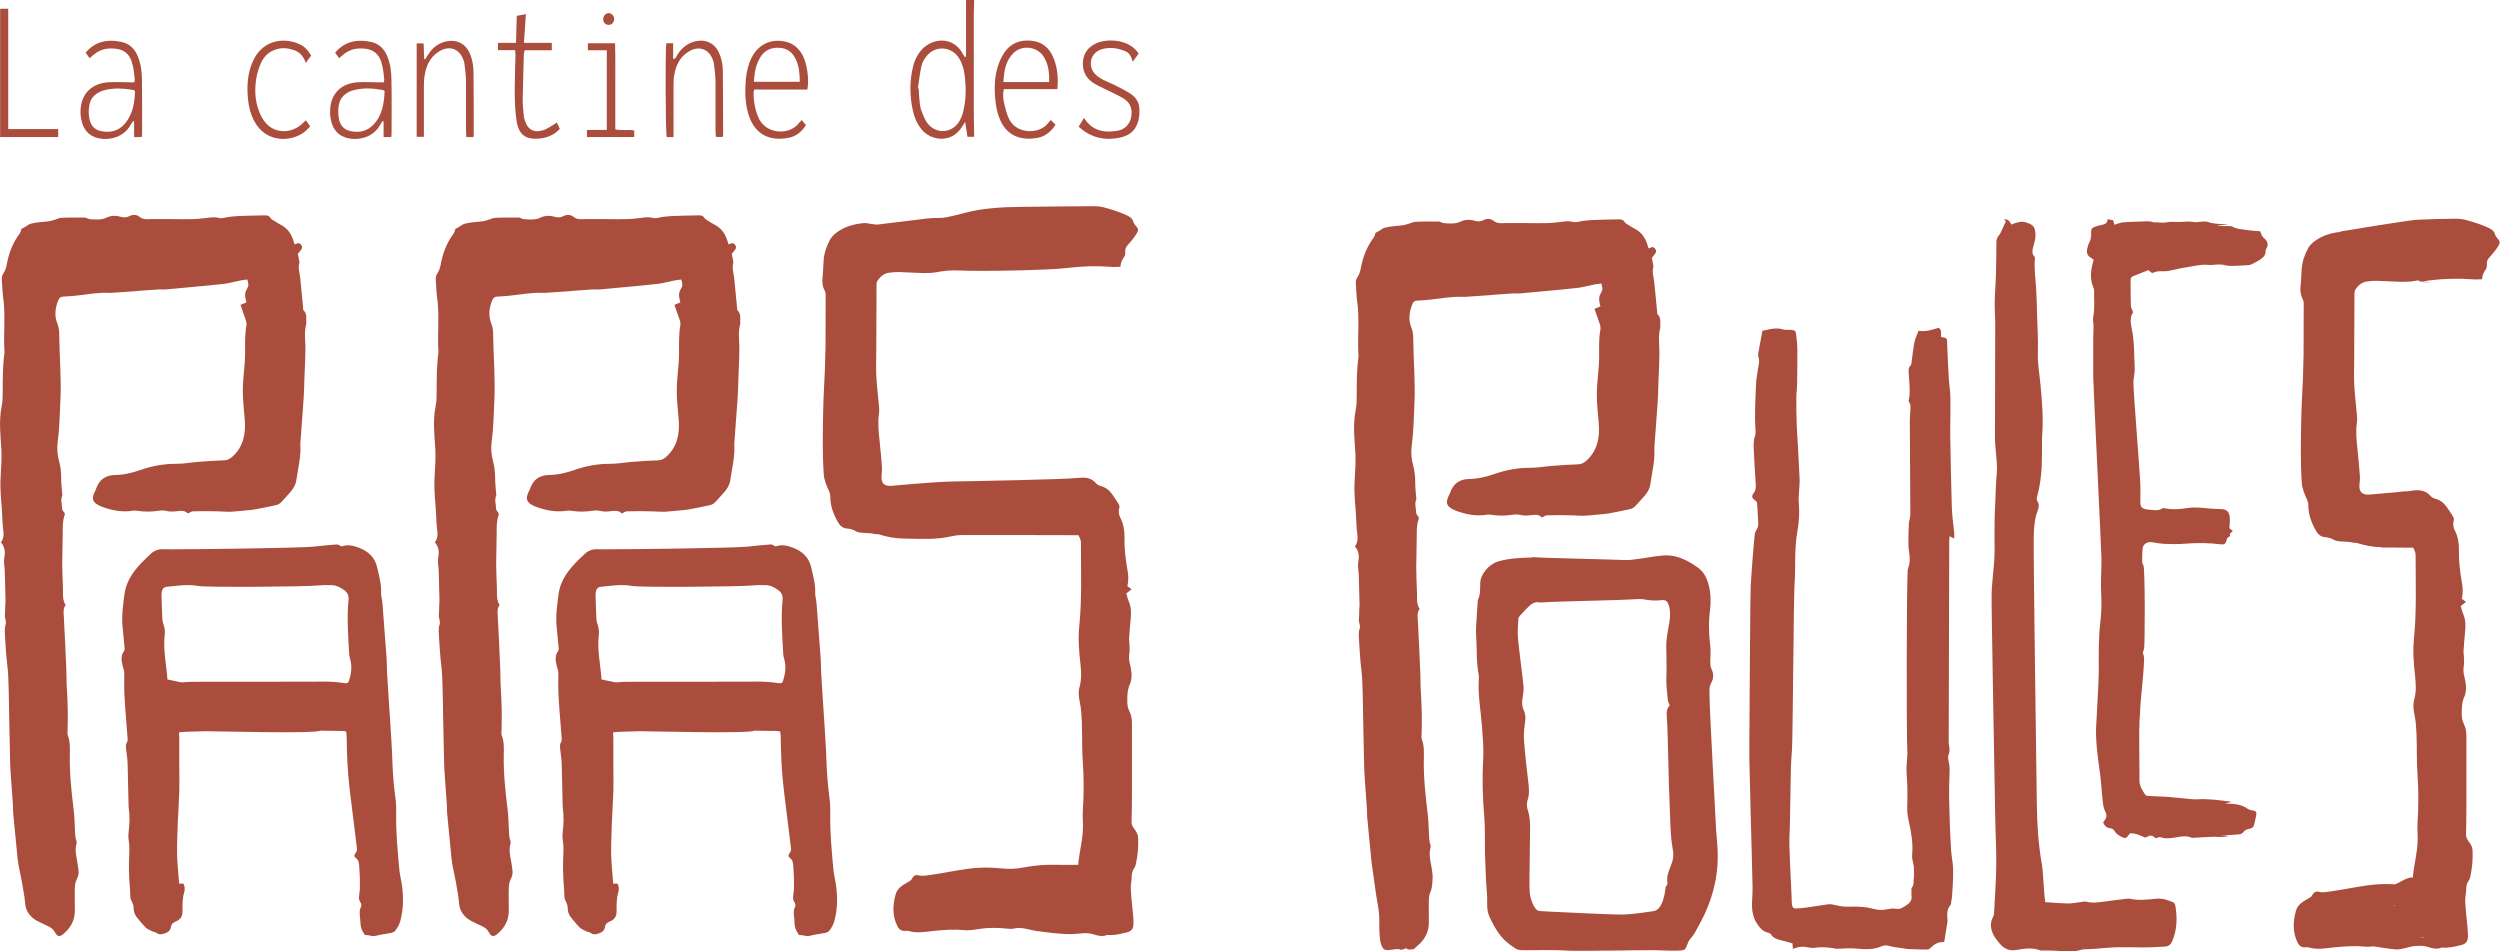 <?xml version="1.0" encoding="UTF-8"?>
<svg id="Calque_1" data-name="Calque 1" xmlns="http://www.w3.org/2000/svg" viewBox="0 0 194.09 73.87">
  <path d="m.05,42.14c.25-.33.25-.65.2-1.01-.07-.49-.06-.99-.1-1.49-.04-.65-.11-1.3-.12-1.95,0-.61.06-1.23.08-1.84.01-.31.01-.61,0-.92-.07-1.13-.21-2.26.02-3.4.08-.38.08-.78.08-1.17,0-1,0-1.99.14-2.98,0-.01,0-.02,0-.04-.1-1.43.1-2.87-.11-4.29-.06-.44-.06-.9-.1-1.35-.01-.17.02-.32.12-.47.15-.22.22-.46.27-.72.14-.78.41-1.51.85-2.17.11-.16.24-.3.26-.5,0-.03.03-.08.06-.09.26-.1.47-.33.72-.39.46-.12.95-.12,1.43-.19.12-.02.24-.07.37-.1.18-.05.35-.15.54-.16.59-.03,1.18-.02,1.78-.02.06,0,.13,0,.17.03.25.14.53.11.8.12.26,0,.51-.02.75-.14.35-.17.74-.18,1.11-.07.24.07.45.07.68-.05.26-.14.55-.13.78.05.28.23.59.19.91.18.32,0,.63,0,.95,0,.25,0,.5,0,.75,0,.52,0,1.04.02,1.56,0,.38-.01.76-.06,1.13-.1.3-.04.58-.07.88.01.11.03.24.03.35,0,.7-.17,1.41-.15,2.12-.18.37-.01.73-.01,1.1-.02.18,0,.32.03.42.2.04.07.11.12.18.16.22.14.44.28.67.4.5.27.78.71.94,1.24.02.08.05.15.08.25.06-.02.11-.02.14-.04.13-.09.24-.07.35.05.1.12.13.26.03.39-.08.12-.17.22-.27.34.03.15.07.3.09.45.02.08.05.17.03.25-.12.41.03.79.07,1.19.08.75.15,1.51.22,2.26,0,.08,0,.2.04.24.3.28.18.64.21.97,0,.03,0,.07-.01.11-.16.58-.07,1.17-.06,1.76,0,.85-.05,1.7-.08,2.55-.02.5-.02.99-.06,1.49-.08,1.14-.17,2.29-.25,3.43,0,.09-.01.19,0,.28.03.6-.08,1.18-.18,1.76-.05.29-.09.58-.14.87-.07.39-.28.7-.54.98-.2.21-.39.42-.57.63-.13.15-.28.25-.47.29-.54.11-1.09.24-1.63.33-.49.08-.99.09-1.48.15-.46.06-.92.02-1.38,0-.65-.02-1.3-.02-1.95,0-.12,0-.24.1-.4.17-.23-.28-.59-.21-.94-.17-.26.03-.51.02-.77-.04-.19-.05-.4-.03-.6,0-.53.08-1.06.08-1.59,0-.12-.02-.24-.03-.35-.01-.83.14-1.62-.02-2.4-.3-.08-.03-.15-.06-.23-.1-.51-.25-.6-.53-.36-1.04.05-.1.1-.19.13-.29.24-.69.74-1.03,1.45-1.04.7-.01,1.35-.17,2.01-.4.9-.31,1.82-.48,2.79-.47.55,0,1.11-.11,1.66-.15.66-.05,1.32-.1,1.98-.12.28,0,.48-.1.69-.29.86-.79,1.04-1.79.95-2.89-.06-.74-.15-1.49-.15-2.23,0-.68.09-1.37.14-2.05.02-.29.04-.59.04-.89,0-.71-.03-1.42.1-2.13.02-.13,0-.28-.05-.41-.13-.39-.27-.78-.41-1.18.16-.07.3-.13.46-.19-.03-.12-.05-.23-.08-.35-.04-.22-.03-.42.08-.62.19-.35.19-.35.07-.81-.16.02-.33.04-.5.07-.42.08-.83.2-1.24.26-.8.1-1.6.16-2.4.24-.72.07-1.43.13-2.15.2-.19.02-.38,0-.57,0-.47.03-.94.07-1.41.1-.14.01-.28.03-.42.04-.64.05-1.27.09-1.91.13-.04,0-.07,0-.11,0-.86-.05-1.7.12-2.54.21-.35.04-.71.06-1.06.08-.17.01-.28.09-.35.25-.25.6-.34,1.21-.09,1.83.14.33.15.67.15,1.01.02,1.65.17,3.29.09,4.94-.05,1.11-.07,2.23-.22,3.33-.06.49,0,.97.12,1.44.12.43.16.86.16,1.3,0,.37.04.73.07,1.1,0,.09.04.2,0,.28-.13.32,0,.63,0,.95,0,.08.04.19.1.25.12.11.13.22.08.35-.14.4-.13.81-.13,1.23,0,.82-.04,1.63-.04,2.45,0,.58.03,1.16.05,1.74,0,.19.02.38.01.57-.01.33.02.64.21.93-.16.18-.17.4-.16.63.08,1.47.15,2.93.21,4.4.02.34,0,.69.02,1.03.03.67.08,1.35.09,2.02.01.52,0,1.04-.01,1.56,0,.16-.04.35.02.49.18.48.16.98.15,1.48-.03,1.41.12,2.81.29,4.21.06.48.08.97.1,1.45.02.35,0,.71.13,1.05.02.06.02.14,0,.21-.13.44-.04.87.04,1.3.05.27.09.54.12.81.02.22-.03.43-.14.64-.11.21-.15.48-.15.72-.02.59.01,1.18,0,1.78-.01.73-.36,1.32-.91,1.77-.28.23-.46.18-.63-.14-.13-.25-.33-.39-.57-.5-.28-.13-.56-.25-.83-.4-.53-.29-.88-.76-.92-1.36-.04-.55-.16-1.07-.24-1.61-.08-.47-.2-.92-.28-1.39-.06-.37-.1-.75-.13-1.13-.1-.96-.19-1.93-.28-2.89-.02-.21,0-.43-.02-.64-.05-.71-.1-1.41-.15-2.12-.02-.34-.05-.68-.06-1.03-.03-1.08-.05-2.15-.07-3.23-.02-1.18-.03-2.37-.08-3.55-.02-.59-.12-1.18-.16-1.77-.05-.59-.08-1.18-.11-1.77,0-.17.01-.36.07-.52.08-.26-.09-.48-.06-.73.03-.27.02-.54.03-.81,0-.08.02-.17.02-.25-.02-.79-.04-1.59-.06-2.38,0-.18-.04-.35-.05-.53,0-.13-.02-.26,0-.39.09-.46.1-.9-.26-1.29Z" fill="#ab4d3d" stroke-width="0"/>
  <path d="m83.7,67.19c.1-1.17.45-2.27.37-3.44-.04-.55.02-1.11.04-1.67.03-.94.03-1.87-.04-2.81-.08-1.06-.04-2.13-.08-3.2-.02-.51-.05-1.02-.15-1.52-.09-.42-.14-.81-.02-1.25.16-.57.12-1.18.06-1.77-.11-.97-.19-1.94-.09-2.91.21-2.09.13-4.19.13-6.29,0-.38,0-.4-.19-.78-.08,0-.17,0-.26,0-.72,0-7.46-.02-8.19-.01-.45,0-.91-.02-1.34.08-1.28.31-2.57.21-3.85.19-.62-.01-1.22-.13-1.81-.31-.13-.04-.28-.02-.41-.05-.4-.1-.81-.04-1.21-.13-.07-.02-.14-.03-.2-.07-.23-.14-.46-.2-.73-.22-.3-.02-.52-.22-.67-.48-.35-.61-.6-1.26-.6-1.98,0-.17-.04-.32-.12-.49-.18-.41-.36-.82-.39-1.28-.11-1.66-.07-3.32-.04-4.97.02-1.04.09-2.08.13-3.12.02-.61.04-1.23.05-1.85.01-1.33.01-2.65.01-3.98,0-.1-.02-.22-.07-.31-.18-.34-.22-.68-.17-1.06.05-.42.05-.85.08-1.27.04-.59.23-1.14.51-1.65.12-.22.33-.41.53-.56.62-.45,1.34-.64,2.09-.71.22-.02.44.06.67.08.14.02.28.05.42.03,1.26-.15,2.51-.31,3.77-.46.33-.04.65-.06.99-.05.38.01.77-.1,1.15-.18.61-.14,1.21-.33,1.83-.43.71-.12,1.43-.18,2.15-.22,1-.05,5.92-.07,6.93-.08.29,0,.59.05.87.13.57.16,1.13.34,1.66.59.24.11.42.25.49.52.03.11.12.22.2.31.17.18.2.29.08.51-.11.19-.24.38-.38.55-.12.15-.25.29-.37.43-.13.14-.18.29-.17.48,0,.14,0,.31-.08.41-.17.22-.28.46-.29.77-.24,0-.46.03-.68.01-1.14-.09-2.27-.06-3.41.08-1.51.19-6.93.28-8.45.2-.58-.03-1.16.02-1.73.13-.32.06-.66.07-.99.07-.65-.01-1.3-.06-1.95-.08-.25,0-.5.02-.74.05-.42.05-.71.31-.93.65-.06.1-.06.25-.06.37-.01,1.7-.02,3.39-.02,5.09,0,.62-.03,1.23,0,1.85.04.8.14,1.6.21,2.41.02.19.03.38,0,.57-.1.71-.03,1.42.05,2.13.07.67.13,1.34.18,2.02.02.22-.01.45-.03.67-.05.55.19.82.73.79.61-.04,1.23-.12,1.84-.16.99-.07,1.98-.16,2.98-.18,1.26-.02,8.52-.15,9.77-.28.52-.06.99,0,1.35.44.08.09.21.15.33.19.39.1.68.32.91.65.18.25.35.51.51.77.04.07.07.18.04.26-.08.28-.04.55.08.79.25.48.33.99.32,1.51-.02.83.08,1.66.22,2.47.08.44.12.87,0,1.32.11.08.21.16.33.25-.13.1-.25.2-.41.32.07.23.12.47.22.69.17.42.16.86.12,1.3-.05.5-.09.99-.12,1.49-.01.16.03.33.03.49,0,.22.03.45-.01.67-.04.24-.04.47.01.7.11.47.23.95.11,1.44-.01.06-.02.12-.04.17-.23.46-.25.95-.24,1.46,0,.26.04.48.15.71.16.31.21.65.21,1,0,1.84,0,3.67,0,5.51,0,.71-.01,1.42-.03,2.13,0,.27.17.46.31.66.12.18.19.35.2.56.03.68-.03,1.35-.17,2.01-.02.11-.06.23-.13.33-.16.21-.19.45-.2.7,0,.31-.09.61-.07.92.03.65.11,1.3.17,1.94.02.26.05.52.04.78-.01.38-.16.57-.52.66-.46.11-.92.23-1.4.2-.05,0-.1,0-.14,0-.35.15-.7.06-1.04-.05-.37-.12-.74-.1-1.12-.06-.47.06-.95.05-1.42.01-.6-.04-1.2-.12-1.8-.2-.37-.05-.74-.16-1.11-.22-.21-.03-.43-.05-.63,0-.25.07-.48.04-.73.02-.46-.05-.92-.06-1.38-.04-.45.02-.89.11-1.34.16-.19.02-.38.02-.57,0-.8-.08-1.59-.01-2.38.07-.63.07-1.27.19-1.9-.01-.07-.02-.16,0-.25,0-.28.02-.48-.12-.6-.36-.4-.81-.37-1.65-.13-2.49.13-.46.52-.69.9-.91.15-.09.3-.14.38-.32.08-.18.27-.29.47-.24.36.1.71,0,1.05-.04.91-.13,1.81-.32,2.72-.45.86-.12,1.72-.14,2.58-.05.62.07,1.25.06,1.87-.07.81-.16,1.64-.22,2.47-.2.55.02,1.11,0,1.69,0Z" fill="#ab4d3d" stroke-width="0"/>
  <path d="m28.35,72.63c-.1-.17-.24-.36-.3-.56-.07-.24-.07-.51-.09-.77-.03-.3-.09-.6.07-.9.04-.08.02-.25-.04-.33-.13-.17-.13-.35-.11-.54.02-.18.05-.35.06-.53,0-.28,0-.57,0-.85-.01-.29-.03-.59-.05-.88-.02-.23-.02-.46-.24-.64-.18-.14-.17-.22-.03-.42.08-.12.11-.22.09-.36-.19-1.51-.38-3.03-.56-4.54-.08-.7-.14-1.41-.18-2.12-.04-.69-.04-1.37-.06-2.06,0-.1-.02-.21-.04-.34-.1-.02-.19-.04-.28-.04-.51,0-1.02-.01-1.53-.02-.06,0-.13-.02-.18,0-.57.25-8.36.03-8.94.04-.63.01-1.25.04-1.88.06-.05,0-.09.03-.17.05.01.14.03.29.03.44,0,.77,0,1.54,0,2.31,0,.59.02,1.18,0,1.77-.03.84-.08,1.68-.12,2.52,0,.01,0,.02,0,.04-.02.8-.07,1.61-.05,2.41.02.74.1,1.48.16,2.24.11,0,.21-.01.32-.02.13.22.14.47.07.69-.15.49-.13.99-.13,1.48,0,.39-.16.63-.5.77-.2.08-.36.18-.4.44-.03.24-.21.41-.46.49-.23.08-.44.14-.67-.04-.09-.07-.23-.06-.33-.12-.18-.09-.38-.17-.51-.3-.25-.25-.47-.53-.69-.8-.17-.22-.24-.47-.24-.76,0-.17-.09-.36-.17-.52-.09-.16-.09-.3-.09-.47,0-.38-.05-.75-.07-1.13-.02-.52-.04-1.04-.02-1.56.02-.52.06-1.04-.03-1.56-.04-.21-.02-.43,0-.64.08-.63.09-1.25,0-1.87-.01-.09-.01-.19-.01-.28-.02-1.03-.04-2.06-.07-3.09-.01-.37-.07-.73-.11-1.09-.02-.21-.07-.42.07-.62.04-.06.04-.16.04-.24-.05-.68-.11-1.37-.16-2.05-.04-.54-.08-1.08-.1-1.63-.02-.47,0-.94,0-1.42,0-.17-.06-.35-.11-.52-.11-.42-.19-.84.1-1.22.03-.04.04-.11.04-.17-.05-.55-.1-1.11-.16-1.66-.09-.86.03-1.7.14-2.54.15-1.17.84-2,1.64-2.78.12-.12.25-.22.36-.34.27-.27.59-.41.98-.4.45.02.9,0,1.35,0,1.04.01,9.3-.09,10.34-.2.52-.06,1.04-.11,1.56-.15.18-.02.38-.06.54.1.03.03.12.03.17.01.46-.15.9-.02,1.31.14.68.27,1.18.72,1.36,1.47.16.68.35,1.35.32,2.06,0,.24.08.49.1.74.11,1.42.22,2.83.32,4.25.03.38.02.76.04,1.14.07,1.25.16,2.51.24,3.76.06,1.03.14,2.06.17,3.09.03,1.01.12,2.01.25,3.01.05.37.05.76.05,1.13-.03,1.44.11,2.86.24,4.29.04.48.18.95.23,1.44.1.88.08,1.75-.16,2.61-.08.28-.22.52-.4.74-.06.07-.17.13-.26.15-.39.08-.79.12-1.18.22-.18.05-.34.04-.52-.01-.11-.03-.23-.03-.37-.04Zm-15.35-19.88c.37.08.7.15,1.04.22.06.01.12,0,.18,0,.22-.01.45-.04.67-.04.81,0,8.83,0,9.64-.01.76-.02,1.51,0,2.26.12.18.03.26-.03.31-.2.16-.53.25-1.06.1-1.61-.04-.15-.08-.3-.09-.45-.08-1.41-.19-2.81-.05-4.22.03-.31-.08-.55-.33-.74-.29-.21-.61-.38-.97-.39-.39-.02-.78-.01-1.17.03-.67.08-8.56.16-9.23.03-.79-.15-1.58-.01-2.37.06-.28.03-.39.16-.44.43-.02.09-.01.19-.01.28.02.57.03,1.14.06,1.7,0,.19.04.38.1.55.09.25.12.5.09.77-.14,1.16.13,2.29.21,3.46Z" fill="#ab4d3d" stroke-width="0"/>
  <path d="m33.74,42.14c.25-.33.25-.65.2-1.01-.07-.49-.06-.99-.1-1.49-.04-.65-.11-1.3-.12-1.95,0-.61.06-1.23.08-1.84.01-.31.01-.61,0-.92-.07-1.13-.21-2.26.02-3.4.08-.38.08-.78.08-1.17,0-1,0-1.99.14-2.98,0-.01,0-.02,0-.04-.1-1.43.1-2.87-.11-4.29-.06-.44-.06-.9-.1-1.35-.01-.17.02-.32.12-.47.15-.22.22-.46.27-.72.14-.78.41-1.51.85-2.17.11-.16.24-.3.26-.5,0-.03.03-.08.06-.09.26-.1.47-.33.72-.39.46-.12.95-.12,1.43-.19.12-.02.24-.07.37-.1.18-.05.35-.15.54-.16.59-.03,1.18-.02,1.78-.02.06,0,.13,0,.17.03.25.14.53.11.8.12.26,0,.51-.02.75-.14.35-.17.74-.18,1.11-.07.24.07.45.07.68-.05.26-.14.55-.13.78.05.28.23.59.19.91.18.32,0,.63,0,.95,0,.25,0,.5,0,.75,0,.52,0,1.04.02,1.56,0,.38-.01.76-.06,1.13-.1.3-.04.58-.07.88.01.11.03.24.03.35,0,.7-.17,1.41-.15,2.12-.18.37-.01.73-.01,1.1-.02.18,0,.32.03.42.2.04.07.11.12.18.16.22.14.44.28.67.4.5.27.78.71.94,1.24.02.08.05.15.08.25.06-.02.11-.02.14-.04.13-.09.24-.07.35.05.1.12.13.26.03.39-.08.12-.17.22-.27.34.03.15.07.3.09.45.02.08.05.17.03.25-.12.41.03.79.07,1.19.08.75.15,1.51.22,2.26,0,.08,0,.2.04.24.3.28.18.64.21.97,0,.03,0,.07-.01.11-.16.58-.07,1.17-.06,1.76,0,.85-.05,1.7-.08,2.55-.02.5-.02.99-.06,1.49-.08,1.14-.17,2.29-.25,3.43,0,.09-.01.19,0,.28.03.6-.08,1.18-.18,1.76-.05.29-.09.58-.14.87-.07.39-.28.7-.54.98-.2.21-.39.42-.57.63-.13.15-.28.25-.47.29-.54.11-1.09.24-1.63.33-.49.08-.99.09-1.48.15-.46.06-.92.02-1.38,0-.65-.02-1.3-.02-1.95,0-.12,0-.24.1-.4.17-.23-.28-.59-.21-.94-.17-.26.03-.51.02-.77-.04-.19-.05-.4-.03-.6,0-.53.08-1.06.08-1.59,0-.12-.02-.24-.03-.35-.01-.83.14-1.62-.02-2.4-.3-.08-.03-.15-.06-.23-.1-.51-.25-.6-.53-.36-1.04.05-.1.1-.19.13-.29.24-.69.74-1.03,1.45-1.04.7-.01,1.35-.17,2.01-.4.9-.31,1.82-.48,2.79-.47.55,0,1.11-.11,1.66-.15.66-.05,1.32-.1,1.98-.12.28,0,.48-.1.69-.29.86-.79,1.04-1.79.95-2.89-.06-.74-.15-1.49-.15-2.23,0-.68.09-1.37.14-2.05.02-.29.04-.59.04-.89,0-.71-.03-1.42.1-2.13.02-.13,0-.28-.05-.41-.13-.39-.27-.78-.41-1.18.16-.07.3-.13.46-.19-.03-.12-.05-.23-.08-.35-.04-.22-.03-.42.08-.62.19-.35.19-.35.07-.81-.16.02-.33.04-.5.07-.42.08-.83.2-1.24.26-.8.1-1.6.16-2.4.24-.72.07-1.43.13-2.15.2-.19.02-.38,0-.57,0-.47.03-.94.07-1.41.1-.14.01-.28.03-.42.04-.64.05-1.27.09-1.91.13-.04,0-.07,0-.11,0-.86-.05-1.7.12-2.54.21-.35.04-.71.06-1.06.08-.17.01-.28.09-.35.25-.25.6-.34,1.21-.09,1.83.14.33.15.67.15,1.01.02,1.65.17,3.29.09,4.94-.05,1.11-.07,2.23-.22,3.33-.06.49,0,.97.12,1.44.12.43.16.86.16,1.3,0,.37.04.73.07,1.1,0,.09.04.2,0,.28-.13.32,0,.63,0,.95,0,.08.04.19.1.25.12.11.13.22.08.35-.14.4-.13.81-.13,1.23,0,.82-.04,1.63-.04,2.45,0,.58.03,1.16.05,1.74,0,.19.02.38.01.57-.01.33.02.64.21.93-.16.18-.17.4-.16.63.08,1.47.15,2.93.21,4.4.02.34,0,.69.02,1.03.03.67.08,1.35.09,2.02.01.52,0,1.04-.01,1.56,0,.16-.04.35.02.49.18.48.16.98.15,1.48-.03,1.41.12,2.81.29,4.21.06.48.08.97.1,1.45.02.35,0,.71.13,1.05.02.06.02.14,0,.21-.13.44-.04.87.04,1.3.05.27.09.54.12.81.02.22-.03.43-.14.64-.11.21-.15.48-.15.72-.02.59.01,1.18,0,1.78-.01.73-.36,1.32-.91,1.77-.28.23-.46.18-.63-.14-.13-.25-.33-.39-.57-.5-.28-.13-.56-.25-.83-.4-.53-.29-.88-.76-.92-1.36-.04-.55-.16-1.07-.24-1.61-.08-.47-.2-.92-.28-1.39-.06-.37-.1-.75-.13-1.13-.1-.96-.19-1.93-.28-2.89-.02-.21,0-.43-.02-.64-.05-.71-.1-1.41-.15-2.12-.02-.34-.05-.68-.06-1.03-.03-1.08-.05-2.15-.07-3.23-.02-1.18-.03-2.37-.08-3.55-.02-.59-.12-1.18-.16-1.77-.05-.59-.08-1.18-.11-1.77,0-.17.01-.36.07-.52.08-.26-.09-.48-.06-.73.03-.27.02-.54.03-.81,0-.08.02-.17.02-.25-.02-.79-.04-1.59-.06-2.38,0-.18-.04-.35-.05-.53,0-.13-.02-.26,0-.39.09-.46.1-.9-.26-1.29Z" fill="#ab4d3d" stroke-width="0"/>
  <path d="m62.05,72.63c-.1-.17-.24-.36-.3-.56-.07-.24-.07-.51-.09-.77-.03-.3-.09-.6.07-.9.04-.08.02-.25-.04-.33-.13-.17-.13-.35-.11-.54.02-.18.05-.35.06-.53,0-.28,0-.57,0-.85-.01-.29-.03-.59-.05-.88-.02-.23-.02-.46-.24-.64-.18-.14-.17-.22-.03-.42.08-.12.11-.22.09-.36-.19-1.51-.38-3.03-.56-4.54-.08-.7-.14-1.41-.18-2.12-.04-.69-.04-1.37-.06-2.06,0-.1-.02-.21-.04-.34-.1-.02-.19-.04-.28-.04-.51,0-1.02-.01-1.53-.02-.06,0-.13-.02-.18,0-.57.25-8.36.03-8.94.04-.63.01-1.25.04-1.88.06-.05,0-.09.03-.17.05.01.14.03.29.03.44,0,.77,0,1.54,0,2.31,0,.59.02,1.18,0,1.77-.03.84-.08,1.68-.12,2.52,0,.01,0,.02,0,.04-.02.8-.07,1.61-.05,2.41.02.74.1,1.48.16,2.24.11,0,.21-.01.32-.02.13.22.14.47.07.69-.15.49-.13.99-.13,1.48,0,.39-.16.63-.5.77-.2.08-.36.18-.4.44-.03.24-.21.41-.46.49-.23.08-.44.14-.67-.04-.09-.07-.23-.06-.33-.12-.18-.09-.38-.17-.51-.3-.25-.25-.47-.53-.69-.8-.17-.22-.24-.47-.24-.76,0-.17-.09-.36-.17-.52-.09-.16-.09-.3-.09-.47,0-.38-.05-.75-.07-1.13-.02-.52-.04-1.04-.02-1.56.02-.52.06-1.04-.03-1.56-.04-.21-.02-.43,0-.64.08-.63.09-1.25,0-1.87-.01-.09-.01-.19-.01-.28-.02-1.03-.04-2.06-.07-3.09-.01-.37-.07-.73-.11-1.09-.02-.21-.07-.42.07-.62.04-.06.04-.16.04-.24-.05-.68-.11-1.37-.16-2.05-.04-.54-.08-1.08-.1-1.63-.02-.47,0-.94,0-1.42,0-.17-.06-.35-.11-.52-.11-.42-.19-.84.1-1.22.03-.04.04-.11.04-.17-.05-.55-.1-1.11-.16-1.66-.09-.86.03-1.7.14-2.54.15-1.17.84-2,1.64-2.78.12-.12.25-.22.36-.34.27-.27.59-.41.98-.4.45.02.9,0,1.35,0,1.04.01,9.3-.09,10.34-.2.52-.06,1.04-.11,1.56-.15.18-.02.38-.06.54.1.03.03.12.03.17.01.46-.15.9-.02,1.31.14.68.27,1.18.72,1.36,1.47.16.68.35,1.35.32,2.06,0,.24.08.49.1.74.11,1.42.22,2.83.32,4.25.03.38.02.76.04,1.14.07,1.25.16,2.51.24,3.76.06,1.03.14,2.06.17,3.09.03,1.01.12,2.01.25,3.01.05.37.05.76.05,1.13-.03,1.44.11,2.86.24,4.29.04.48.18.95.23,1.44.1.88.08,1.75-.16,2.61-.08.28-.22.52-.4.74-.06.07-.17.13-.26.15-.39.08-.79.12-1.18.22-.18.05-.34.04-.52-.01-.11-.03-.23-.03-.37-.04Zm-15.35-19.88c.37.08.7.15,1.04.22.06.01.12,0,.18,0,.22-.01.45-.04.67-.04.81,0,8.83,0,9.64-.01.76-.02,1.51,0,2.26.12.18.03.26-.03.31-.2.16-.53.25-1.06.1-1.61-.04-.15-.08-.3-.09-.45-.08-1.41-.19-2.81-.05-4.22.03-.31-.08-.55-.33-.74-.29-.21-.61-.38-.97-.39-.39-.02-.78-.01-1.17.03-.67.08-8.56.16-9.23.03-.79-.15-1.58-.01-2.37.06-.28.03-.39.16-.44.43-.02.09-.01.19-.01.28.02.57.03,1.14.06,1.7,0,.19.04.38.1.55.09.25.12.5.09.77-.14,1.16.13,2.29.21,3.46Z" fill="#ab4d3d" stroke-width="0"/>
  <g>
    <path d="m105.17,42.45c.25-.33.25-.65.2-1.01-.07-.49-.06-.99-.1-1.49-.04-.65-.11-1.3-.12-1.95,0-.61.06-1.23.08-1.84.01-.31.01-.61,0-.92-.07-1.13-.21-2.26.02-3.4.08-.38.08-.78.08-1.17,0-1,0-1.99.14-2.98,0-.01,0-.02,0-.04-.1-1.43.1-2.87-.11-4.29-.06-.44-.06-.9-.1-1.35-.01-.17.02-.32.12-.47.15-.22.22-.46.27-.72.14-.78.41-1.51.85-2.17.11-.16.24-.3.26-.5,0-.03.03-.08.06-.09.26-.1.47-.33.72-.39.46-.12.95-.12,1.43-.19.12-.02.24-.07.37-.1.18-.05.35-.15.54-.16.59-.03,1.18-.02,1.78-.02.06,0,.13,0,.17.03.25.14.53.11.8.12.26,0,.51-.02.75-.14.35-.17.74-.18,1.11-.07.24.07.45.07.68-.05.26-.14.55-.13.78.05.28.23.59.19.91.18.32,0,.63,0,.95,0,.25,0,.5,0,.75,0,.52,0,1.04.02,1.56,0,.38-.01.76-.06,1.13-.1.3-.04.58-.07.88.01.11.03.24.03.35,0,.7-.17,1.41-.15,2.12-.18.37-.01.73-.01,1.1-.02.18,0,.32.03.42.2.04.07.11.12.18.16.22.14.44.28.67.4.5.27.78.71.94,1.24.02.08.05.15.08.25.06-.02.11-.02.14-.04.13-.09.24-.07.35.05.1.12.13.26.03.39-.08.12-.17.22-.27.34.03.15.07.3.09.45.02.08.05.17.03.25-.12.41.03.79.07,1.19.08.75.15,1.51.22,2.26,0,.08,0,.2.04.24.3.28.18.64.21.97,0,.03,0,.07-.01.11-.16.58-.07,1.17-.06,1.76,0,.85-.05,1.7-.08,2.55-.02.5-.02.99-.06,1.49-.08,1.14-.17,2.29-.25,3.43,0,.09-.01.19,0,.28.03.6-.08,1.18-.18,1.76-.05.29-.09.58-.14.87-.07.39-.28.7-.54.98-.2.21-.39.42-.57.63-.13.15-.28.25-.47.29-.54.11-1.09.24-1.63.33-.49.08-.99.09-1.48.15-.46.06-.92.02-1.38,0-.65-.02-1.3-.02-1.95,0-.12,0-.24.1-.4.17-.23-.28-.59-.21-.94-.17-.26.03-.51.02-.77-.04-.19-.05-.4-.03-.6,0-.53.08-1.06.08-1.59,0-.12-.02-.24-.03-.35-.01-.83.14-1.62-.02-2.4-.3-.08-.03-.15-.06-.23-.1-.51-.25-.6-.53-.36-1.04.05-.1.1-.19.13-.29.24-.69.74-1.03,1.45-1.04.7-.01,1.35-.17,2.01-.4.9-.31,1.82-.48,2.79-.47.55,0,1.11-.11,1.66-.15.66-.05,1.32-.1,1.98-.12.28,0,.48-.1.69-.29.86-.79,1.04-1.79.95-2.89-.06-.74-.15-1.49-.15-2.23,0-.68.09-1.37.14-2.05.02-.29.04-.59.04-.89,0-.71-.03-1.42.1-2.13.02-.13,0-.28-.05-.41-.13-.39-.27-.78-.41-1.18.16-.07.3-.13.46-.19-.03-.12-.05-.23-.08-.35-.04-.22-.03-.42.08-.62.19-.35.19-.35.07-.81-.16.02-.33.04-.5.07-.42.08-.83.2-1.24.26-.8.1-1.6.16-2.4.24-.72.07-1.43.13-2.15.2-.19.02-.38,0-.57,0-.47.03-.94.07-1.41.1-.14.01-.28.03-.42.04-.64.05-1.27.09-1.91.13-.04,0-.07,0-.11,0-.86-.05-1.7.12-2.54.21-.35.04-.71.06-1.06.08-.17.01-.28.09-.35.25-.25.6-.34,1.21-.09,1.83.14.33.15.67.15,1.01.02,1.65.17,3.29.09,4.94-.05,1.11-.07,2.23-.22,3.33-.06.49,0,.97.12,1.44.12.43.16.86.16,1.3,0,.37.04.73.07,1.1,0,.09.04.2,0,.28-.13.32,0,.63,0,.95,0,.08.04.19.1.25.12.11.13.22.08.35-.14.4-.13.81-.13,1.23,0,.82-.04,1.63-.04,2.45,0,.58.03,1.16.05,1.74,0,.19.02.38.01.57-.01.33.02.64.21.93-.16.18-.17.4-.16.63.08,1.47.15,2.93.21,4.4.02.34,0,.69.02,1.03.03.67.08,1.35.09,2.02.01.52,0,1.04-.01,1.56,0,.16-.04.35.02.49.18.48.16.98.15,1.48-.03,1.41.12,2.81.29,4.21.06.48.08.97.1,1.45.02.35,0,.71.13,1.05.02.06.02.14,0,.21-.13.44-.04.87.04,1.3.05.27.09.54.12.81.02.22-.03,1.03-.14,1.25-.11.21-.15.48-.15.72-.02.59.01,1.18,0,1.78-.01.73-.36,1.32-.91,1.77-.28.23-.13.27-.73.27-.13-.25-.36.11-.6,0-.28-.13-.94.15-1.2,0-.53-.29-.37-2.07-.42-2.67-.04-.55-.16-1.07-.24-1.61-.08-.47-.2-1.53-.28-1.99-.06-.37-.1-.75-.13-1.13-.1-.96-.19-1.93-.28-2.89-.02-.21,0-.43-.02-.64-.05-.71-.1-1.41-.15-2.12-.02-.34-.05-.68-.06-1.03-.03-1.08-.05-2.15-.07-3.23-.02-1.18-.03-2.37-.08-3.55-.02-.59-.12-1.18-.16-1.77-.05-.59-.08-1.18-.11-1.77,0-.17.01-.36.07-.52.08-.26-.09-.48-.06-.73.03-.27.02-.54.03-.81,0-.08.02-.17.02-.25-.02-.79-.04-1.59-.06-2.38,0-.18-.04-.35-.05-.53,0-.13-.02-.26,0-.39.09-.46.1-.9-.26-1.29Z" fill="#ab4d3d" stroke-width="0"/>
    <path d="m187.32,68.16c.1-1.17.45-2.27.37-3.44-.04-.55.02-1.11.04-1.67.03-.94.03-1.87-.04-2.81-.08-1.06-.04-2.13-.08-3.2-.02-.51-.05-1.02-.15-1.52-.09-.42-.14-.81-.02-1.25.16-.57.12-1.18.06-1.77-.11-.97-.19-1.94-.09-2.91.21-2.09.13-4.19.13-6.29,0-.38,0-.4-.19-.78-.08,0-.17,0-.26,0-.72,0-1.45-.02-2.17-.01-.45,0,2.13-1.77,1.7-1.67,1.5.6-.49,1.66-1.78,1.64-.62-.01-1.22-.13-1.81-.31-.13-.04-.28-.02-.41-.05-.4-.1-.81-.04-1.21-.13-.07-.02-.14-.03-.2-.07-.23-.14-.46-.2-.73-.22-.3-.02-.52-.22-.67-.48-.35-.61-.6-1.26-.6-1.98,0-.17-.04-.32-.12-.49-.18-.41-.36-.82-.39-1.28-.11-1.66-.07-3.32-.04-4.97.02-1.04.09-2.08.13-3.12.02-.61.04-1.23.05-1.85.01-1.33.01-2.65.01-3.98,0-.1-.02-.22-.07-.31-.18-.34-.22-.68-.17-1.06.05-.42.05-.85.08-1.27.04-.59.23-1.14.51-1.65.12-.22.33-.41.53-.56.62-.45,1.34-.64,2.09-.71.22-.02.44.06.67.08.14.02.28.05.42.03,1.26-.15,2.51-.31,3.77-.46.33-.04.65-.06.99-.05.38.01-7.16,2.26-6.79,2.18.61-.14.29-1.71.9-1.81.71-.12,5.17-.86,5.89-.9,1-.05,2.01-.07,3.02-.08.29,0,.59.05.87.13.57.16,1.13.34,1.66.59.24.11.42.25.49.52.03.11.12.22.2.31.17.18.2.29.08.51-.11.19-.24.38-.38.55-.12.15-.25.29-.37.43-.13.14-.18.29-.17.48,0,.14,0,.31-.08.41-.17.22-.28.46-.29.77-.24,0-.46.03-.68.01-1.14-.09-2.27-.06-3.41.08-1.51.19,1,.17-.51.1-.58-.03-.07-.17-.64-.06-.32.06-.66.07-.99.07-.65-.01-1.3-.06-1.95-.08-.25,0-.5.02-.74.05-.42.05-.71.31-.93.65-.06.1-.06.25-.06.37-.01,1.7-.02,3.39-.02,5.09,0,.62-.03,1.23,0,1.85.04.8.14,1.6.21,2.41.02.19.03.38,0,.57-.1.71-.03,1.42.05,2.13.07.67.13,1.34.18,2.02.02.22-.01.45-.03.67-.05.55.19.82.73.79.61-.04,1.23-.12,1.84-.16.99-.07.46-.09,1.45-.11,1.26-.02-1.08.09.16-.05.52-.06.99,0,1.35.44.08.09.21.15.33.19.39.1.68.32.91.65.18.25.35.51.51.77.04.07.07.18.04.26-.08.28-.04.55.08.79.25.48.33.99.32,1.51-.02.83.08,1.66.22,2.47.08.44.12.87,0,1.32.11.08.21.16.33.25-.13.1-.25.2-.41.32.07.23.12.47.22.69.17.42.16.86.12,1.3-.05.5-.09.99-.12,1.49-.01.16.03.33.03.49,0,.22.03.45-.01.67-.04.24-.04.47.01.7.11.47.23.95.11,1.44-.01.06-.02.12-.04.17-.23.46-.25.95-.24,1.46,0,.26.04.48.15.71.16.31.21.65.21,1,0,1.84,0,3.67,0,5.51,0,.71-.01,1.42-.03,2.13,0,.27.17.46.31.66.12.18.19.35.2.56.03.68-.03,1.35-.17,2.01-.02.11-.06.23-.13.33-.16.21-.19.45-.2.7,0,.31-.09.61-.07.92.03.65.11,1.3.17,1.94.02.26.05.52.04.78-.01.38-.16.57-.52.66-.46.11-.92.23-1.4.2-.05,0-.1,0-.14,0-.35.15-.7.06-1.04-.05-.37-.12-.74-.1-1.12-.06-.47.06-.91.28-1.39.25-.6-.04-2.11-.31-2.71-.39-.37-.05,5.25-.5,4.88-.56-.21-.03-.47.21-.67.26-.25.07-.44.38-.69.35-.46-.05-.92-.06-1.38-.04-.45.02-.89.11-1.34.16-.19.02-.38.02-.57,0-.8-.08-1.59-.01-2.38.07-.63.07-1.27.19-1.9-.01-.07-.02-.16,0-.25,0-.28.02-.48-.12-.6-.36-.4-.81-.37-1.65-.13-2.49.13-.46.52-.69.9-.91.15-.09.3-.14.38-.32.08-.18.27-.29.47-.24.36.1.71,0,1.05-.04.91-.13,1.81-.32,2.72-.45.86-.12,1.72-.14,2.58-.05.62.07-1.01,1.75-.39,1.62-1.2-.3-1.21-1.61-.38-1.59.55.02,1.11-.6,1.69-.6Z" fill="#ab4d3d" stroke-width="0"/>
    <path d="m136.83,25.68c.15-.03.24-.05.33-.07.42-.1.84-.17,1.28-.03.19.06.41,0,.62.03.28.03.35.08.38.33.05.41.1.83.1,1.25,0,.88,0,1.76-.02,2.64,0,.34-.06.68-.06,1.02,0,.71,0,1.43.03,2.14.02.58.07,1.16.1,1.74.05.86.09,1.71.13,2.57,0,.24-.03.48-.04.72-.02.34-.06.67-.03,1.01.07.75.02,1.5-.11,2.24-.25,1.38-.12,2.77-.22,4.15-.07.97-.13,11.86-.2,12.83-.03.43-.07.86-.08,1.29-.03,1.47-.05,2.95-.08,4.42-.01.55-.05,1.1-.04,1.65.02.76.08,2.12.12,2.87.02.36.03.72.05,1.09.01.23,0,.46.04.69.04.22.12.28.36.27.29-.01.59-.05.88-.09.51-.07,1.02-.16,1.52-.23.11-.02.22-.01.32,0,.65.12.73.2,1.41.18.46-.02.91,0,1.37.07.22.04.44.09.65.14.32.07.63.05.95-.02.18-.04.38-.07.56-.03.21.04.37.01.54-.08.09-.05.18-.1.27-.16.3-.19.51-.42.44-.79-.02-.14,0-.29,0-.43,0-.05-.02-.13.01-.16.23-.23.11-.53.18-.79.02-.08,0-.77-.01-.86-.04-.3-.16-.61-.13-.91.09-.94-.09-1.84-.29-2.75-.07-.33-.1-.67-.09-1.01.03-.86.02-1.72-.05-2.58-.03-.34.01-.68.03-1.02,0-.21.05-.42.03-.62-.08-1.35-.06-12.63.02-13.99,0-.09,0-.18.03-.26.18-.44.14-.88.08-1.32-.04-.25-.06-.66-.05-.91,0-.43.02-.87.04-1.3,0-.1.04-.21.06-.31.02-.11.05-.21.05-.32-.01-2.46-.03-4.93-.04-7.39,0-.24.04-.48.04-.72,0-.22.07-.46-.11-.66-.04-.04-.02-.13,0-.19.12-.63.03-1.25,0-1.87-.02-.28-.1-.57.16-.81.02-.02.02-.06.03-.09.08-.57.13-1.14.24-1.7.06-.3.21-.57.32-.87.58.1,1.07-.09,1.56-.23.29.19.14.47.19.72.07,0,.14.02.21.03.17.02.25.11.26.26,0,.1,0,.2,0,.3.04.85.07,1.69.12,2.54.03.52.12,1.03.13,1.54.02.99-.02,1.98-.01,2.97.03,1.85.06,3.7.12,5.54.02.69.12,1.38.19,2.07.01.12,0,.24,0,.39-.13-.07-.22-.11-.36-.18-.01.14-.03.25-.03.35-.01,1.87-.03,13.67-.04,15.54,0,.13,0,.27.03.39.05.23.05.45-.04.68-.06.14-.04.33,0,.49.09.36.09.72.07,1.08-.02.49-.04,1.3-.03,1.79.03,1.33.07,2.67.15,4,.02.36.08.73.13,1.09.08.63,0,1.86-.05,2.49-.01.15-.03.31-.06.46-.02.1-.01.22-.07.28-.31.37-.25.79-.22,1.21,0,.01,0,.02,0,.03-.08.53-.17,1.06-.26,1.63-.47-.04-.8.18-1.09.48-.06.06-.17.1-.25.1-.48,0-.97-.02-1.45-.04-.16,0-.33-.05-.49-.07-.17-.02-.35-.04-.52-.07-.16-.03-.31-.05-.46-.1-.21-.07-.44-.05-.64.04-.6.26-1.23.23-1.87.17-.43-.04-.87-.03-1.3,0-.51.04-.33-.03-.8-.07-.39-.04-.77-.06-1.17,0-.18.03-.36.01-.54-.03-.37-.09-.72-.06-1.06.09-.03.01-.07.01-.11.02-.01-.14-.02-.27-.03-.42-.32-.09-.64-.18-.95-.26-.29-.07-.56-.17-.72-.44-.04-.06-.15-.11-.23-.13-.38-.09-.6-.33-.81-.63-.48-.68-.46-1.41-.41-2.17.02-.26.02-.52.02-.78-.04-1.61-.09-3.83-.14-5.45-.03-.96-.05-1.91-.07-2.87-.02-.82-.05-1.65-.04-2.47.01-.89.06-11.71.11-12.59.04-.8.11-1.6.17-2.4.04-.52.08-1.04.14-1.55.01-.13.06-.25.13-.36.17-.25.15-.52.13-.8-.02-.39-.05-.79-.07-1.18,0-.13-.03-.22-.16-.31-.25-.17-.3-.33-.12-.56.16-.2.18-.4.17-.64-.07-.95-.11-1.91-.16-2.86-.02-.32,0-.65.1-.96.05-.13.05-.28.04-.42-.09-1.25,0-2.49.05-3.74.02-.32.09-.63.13-.95.04-.33.17-.65.05-.99-.02-.06-.04-.17-.03-.23.11-.6.22-1.2.33-1.8Z" fill="#ab4d3d" stroke-width="0"/>
    <path d="m162.47,20.13s-.04-.07-.06-.08c-.43-.18-.44-.51-.33-.88.03-.1.05-.2.1-.29.14-.25.18-.51.17-.79-.02-.32.06-.42.39-.52.12-.04.25-.07.38-.1.25-.05.5-.1.5-.45.16.03.3.05.44.08.03.12.06.23.09.36.09-.04.16-.07.24-.09.15-.04.29-.1.44-.11.46-.03.92-.05,1.38-.06.32,0,.64-.06.95.05.07.03.16,0,.25.01.27,0,.55.06.81,0,.39-.08.77,0,1.15-.03.32-.02.62-.06.95.01.2.04.42-.02.63-.03.14,0,.29-.03.42.01.49.18,1,.17,1.51.19.49.02-1.12.09-.62.13.2.02.4,0,.6.01.16,0,.35-.02.47.05.33.2.7.19,1.06.25.36.06.72.07,1.1.11.05.2.1.39.31.56.19.15.36.45.16.76-.04.06-.07.15-.07.22.02.32-.2.5-.43.66-.2.13-.43.24-.64.35-.06.03-.13.06-.2.07-.62.02-1.26.11-1.87.04-.63-.08.86.02.24-.03-.19-.02-.38-.04-.56-.05-.11,0-.21-.01-.32,0-.21,0-.43.06-.64.03-.59-.07-1.15.1-1.72.18-.47.07-.93.19-1.39.28-.15.03-.31.04-.46.03-.23,0-.45-.02-.66.09-.2.11-.3-.06-.44-.18-.39.15-.78.31-1.17.46-.17.06-.23.18-.22.35,0,.65,0,1.3.02,1.95,0,.16.11.31.18.51-.27.37-.2.83-.11,1.28.21,1,.18,2.01.23,3.02.02.37-.08.74-.1,1.12-.03.49.55,7.59.54,8.08,0,.33.01.66,0,.99-.03.68.05.79.77.85.32.03.64.09.93-.11.05-.03.14-.02.21-.01.59.13,1.18.07,1.77-.02.61-.09,1.2,0,1.81.05.2.01.4.02.6.03.04,0,.07,0,.11,0,.48.01.68.17.74.62.02.16,0,.32,0,.47,0,.14-.02.27-.03.4.09.08.17.14.27.22-.11.11-.29.18-.22.37,0,.01-.03.06-.06.07-.17.05-.18.19-.22.32-.09.25-.17.3-.44.27-.92-.12-1.84-.12-2.77-.05-.48.04-.97.04-1.46.02-.36-.01-.73-.07-1.09-.13-.38-.07-.72.14-.75.51-.03.33-.03.66-.03.99,0,.1.03.22.09.28.15.15.12,6.32.06,6.49-.05.14-.13.31-.07.42.13.28.04.56.05.84.01.32-.28,3.04-.28,3.36,0,.34-.05.68-.06,1.02-.02.49-.02.98-.02,1.47,0,1.05.01,2.09.02,3.14,0,.42.24.75.45,1.09.04.06.18.09.28.09.46.03.92.03,1.38.06.53.04,1.06.11,1.59.15.25.02.5.06.74.05.83-.06,1.65.05,2.48.16.67.08-.76.15-.09.17.56.02,1.11.06,1.58.41.11.08.28.11.43.13.2.03.26.15.23.31-.05.28-.1.56-.18.83-.05.18-.22.26-.41.29-.18.03-.32.1-.43.26-.06.09-.21.15-.33.16-.42.04-.85.06-1.28.06-.61,0,.9.03.3.11-.38.06-.78,0-1.17.02-.42.01-.85.05-1.27.07-.09,0-.2.02-.28-.01-.37-.17-.74-.09-1.12-.03-.42.06-.84.15-1.26,0-.11-.04-.26.05-.38.08-.11-.07-.22-.2-.35-.21-.13-.01-.27.09-.46.16-.34-.13-.72-.37-1.2-.33-.04.05-.07.1-.11.16-.17.24-.25.24-.53.11-.23-.11-.42-.24-.55-.46-.07-.12-.19-.2-.34-.21-.28-.03-.44-.2-.54-.45.03-.05.07-.11.11-.16.19-.22.17-.47.05-.7-.15-.28-.17-.59-.2-.89-.08-.65-.11-1.31-.19-1.96-.16-1.19-.35-2.38-.32-3.59.02-.66.22-3.72.21-4.38,0-1.32-.03-2.64.13-3.95.08-.7.1-1.4.06-2.11-.05-.89.02-1.8.02-2.69,0-.51-.64-13.66-.64-14.17,0-1,0-2,0-3,0-.45.06-.9-.01-1.36-.01-.08,0-.16,0-.24.15-.69.06-1.38.08-2.08,0-.09-.02-.18-.06-.26-.25-.57-.22-1.15-.08-1.74.04-.15.08-.31.11-.44Z" fill="#ab4d3d" stroke-width="0"/>
    <path d="m158.77,70.04c.64.04,1.24.09,1.85.1.32,0,.63-.08.95-.11.15-.02.31-.06.45-.02.41.11.82.06,1.23,0,.63-.09,1.27-.16,1.9-.24.06,0,.12-.01.18,0,.7.16,1.39.07,2.09,0,.47-.04.89.11,1.3.28.08.04.16.18.17.29.15.92.13,1.83-.24,2.71-.11.27-.3.43-.58.44-.66.03-1.32.08-1.98.06-.48-.02-.97,0-1.45-.01-.94-.01-1.86.15-2.79.16-.11,0-.21.01-.32.05-.58.18-1.17.12-1.76.07-.32-.02-.64-.02-.96-.03-.17,0-.34.03-.49-.03-.59-.21-1.18-.11-1.76-.01-.59.1-1.01-.11-1.36-.55-.12-.15-.24-.29-.34-.45-.3-.5-.42-1.03-.12-1.58.04-.08.07-.18.07-.27.06-1.04.16-2.68.17-3.72.02-1.07-.05-2.13-.07-3.2-.01-.77-.32-17.19-.29-17.96.03-.7.11-1.39.17-2.09.03-.35.06-.71.06-1.06,0-.81-.01-1.61,0-2.42,0-.52.04-1.04.06-1.56.02-.5.03-.99.06-1.49.02-.35.07-.71.07-1.06,0-.31-.04-.61-.06-.92-.03-.47-.1-.94-.1-1.42,0-2.94.02-5.88.02-8.82,0-.56-.05-1.11-.04-1.67.01-.77.08-1.54.1-2.3.02-.78.02-1.56.03-2.35,0-.22.04-.41.2-.59.1-.11.16-.26.22-.4.1-.21.19-.43.31-.67-.02-.03-.07-.1-.12-.18.3,0,.45.16.54.42.11-.05.21-.09.31-.12.48-.15.71-.14,1.18.08.16.08.29.2.34.39.07.28.08.56.02.84-.04.2-.12.4-.16.61-.04.23-.1.46.1.66.04.04.06.14.05.2-.07.78.05,1.56.1,2.34.04.66.05,1.32.07,1.99.03.96.09,1.92.06,2.88-.03.88.13,1.74.21,2.61.11,1.22.22,2.43.14,3.65-.04.54-.03,1.09-.03,1.64,0,1.12-.07,2.23-.37,3.31-.04.15-.06.29.04.44.12.19.09.42.02.62-.28.7-.32,1.43-.33,2.17-.03,1.66.22,18.96.24,20.62.02,1.56.11,3.12.38,4.66.12.67.15,1.96.23,2.65.01.12.03.23.05.37Z" fill="#ab4d3d" stroke-width="0"/>
    <path d="m118.94,43.25c.91.08,6.33.18,7.25.23.36.02.72-.06,1.08-.1.64-.08,1.28-.22,1.92-.26.99-.06,1.84.39,2.62.94.46.32.7.81.84,1.34.17.65.19,1.29.11,1.97-.12.92-.1,1.85.02,2.79.05.39,0,.78,0,1.18,0,.2,0,.41.09.59.18.38.18.74-.02,1.09-.13.24-.15.47-.13.73.02.35,0,.7.02,1.04.07,1.42.13,2.84.21,4.25.09,1.78.18,3.56.28,5.34.04.69.14,1.38.13,2.08,0,.61-.05,1.23-.16,1.83-.23,1.25-.68,2.43-1.3,3.54-.19.34-.38.75-.65,1.04-.3.3-.27.86-.6.9-.58.08-1.53.01-2.11,0-.93-.02-5.97.09-6.9.03-.69-.05-1.39-.03-2.08-.04-.09,0-.34.01-.34.01,0,0-.62-.01-.6,0-.9,0-.76,0-1.31-.37-.81-.55-1.26-1.35-1.66-2.2-.16-.33-.2-.68-.19-1.05.02-.55-.05-1.1-.08-1.65-.03-.74-.07-1.47-.09-2.21-.02-.93.02-1.87-.05-2.79-.13-1.51-.18-3.02-.09-4.54.05-.83-.03-1.67-.09-2.51-.09-1.24-.33-2.48-.25-3.73,0-.09.01-.19,0-.28-.21-1.05-.14-2.11-.21-3.16-.03-.42.02-.85.04-1.28.02-.41.05-.82.08-1.23,0-.08,0-.17.03-.23.19-.4.16-.82.17-1.25,0-.71.68-1.48,1.36-1.69.88-.27,1.77-.29,2.68-.32Zm10.7,11.53c-.07-.18-.15-.31-.16-.45-.05-.6-.14-1.2-.11-1.79.03-.79,0-1.57-.01-2.35-.01-.64.15-1.28.25-1.92.07-.44.08-.88-.06-1.31-.09-.25-.23-.41-.52-.37-.5.07-1,.02-1.5-.07-.2-.03-.41,0-.61,0-.89.08-6.3.17-7.19.25-.06,0-.13.02-.19,0-.35-.08-.62.09-.85.31-.24.23-.46.48-.68.72-.06.07-.13.16-.13.24-.02.5-.08,1.01-.03,1.51.12,1.24.3,2.47.43,3.71.03.32-.03.66-.08.98-.05.31-.04.6.09.88.13.28.17.55.12.87-.07.5-.13,1.01-.09,1.51.08,1.07.2,2.13.33,3.2.06.49.1.96-.06,1.45-.07.21-.06.48.01.7.17.51.2,1.02.19,1.54-.01,1.34-.03,2.68-.05,4.03,0,.32,0,.63.03.95.05.41.34,1.34.75,1.36.71.05,5.87.3,6.58.27.75-.03,1.51-.16,2.26-.26.68-.09.88-1.2.95-1.86.01-.1.16-.16.14-.26-.02-.12-.02-.49,0-.6.04-.22.22-.7.3-.9.32-.81.07-1.17,0-2.04-.03-.38-.06-.76-.07-1.13-.04-.99-.08-1.99-.11-2.98-.03-1.04-.05-2.08-.08-3.12-.02-.71-.03-1.42-.08-2.12-.03-.36-.05-.69.23-.97Z" fill="#ab4d3d" stroke-width="0"/>
  </g>
  <path d="m75,4.41V0h.63c0,.38-.03.76-.03,1.13,0,2.41,0,4.82,0,7.23,0,.74.02,1.49.03,2.26h-.52c-.05-.35-.11-.71-.18-1.15-.11.17-.17.27-.24.37-.81,1.32-2.42,1.09-3.13.22-.37-.45-.58-.96-.7-1.52-.24-1.13-.25-2.27.03-3.39.11-.45.31-.87.62-1.24.83-.98,2.54-1.16,3.29.36.02.05.05.09.08.14.03,0,.07,0,.1-.01Zm-3.73,2.45s.03,0,.05,0c.02.37.04.73.08,1.09.02.22.06.45.14.66.13.32.25.67.45.94.69.91,1.97.81,2.52-.19.12-.22.21-.46.27-.71.23-.93.23-1.87.11-2.81-.06-.47-.18-.91-.43-1.31-.59-.96-1.88-1.03-2.56-.13-.17.22-.31.48-.37.75-.12.56-.18,1.13-.27,1.7Z" fill="#ab4d3d" stroke-width="0"/>
  <path d="m11.01,10.64h-.6v-1.22s-.05-.02-.08-.02c-.06.09-.12.17-.17.26-.6,1.14-1.98,1.31-2.82.98-.67-.27-.96-.85-1.06-1.52-.04-.29-.04-.59,0-.88.17-1.08.93-1.76,2.1-1.85.56-.04,1.12,0,1.69,0,.11,0,.22,0,.36,0,.01-.08.04-.16.03-.24-.04-.36-.07-.73-.16-1.09-.2-.87-.67-1.36-1.87-1.29-.46.03-.87.22-1.22.53-.07.06-.15.13-.25.22-.11-.15-.2-.28-.31-.43.48-.58,1.08-.88,1.8-.92.33-.02.68.02,1,.09.59.13.99.51,1.23,1.07.25.58.33,1.2.34,1.82.02,1.42.01,2.85.01,4.27,0,.07-.02.13-.03.22Zm-.53-3.58c-.07-.04-.1-.08-.14-.08-.71-.11-1.43-.17-2.14,0-.75.17-1.2.61-1.28,1.28-.04.28-.04.57,0,.84.07.53.34.95.88,1.07.75.17,1.44,0,1.94-.62.58-.73.72-1.6.74-2.48Z" fill="#ab4d3d" stroke-width="0"/>
  <path d="m30.38,10.64h-.6v-1.22s-.05-.02-.08-.02c-.06.08-.12.17-.17.26-.58,1.11-1.9,1.31-2.78.99-.68-.25-.98-.82-1.09-1.49-.05-.31-.04-.65,0-.97.18-1.06.93-1.72,2.09-1.8.56-.04,1.12,0,1.69,0,.11,0,.22,0,.36,0,.01-.08.04-.16.03-.24-.04-.36-.07-.73-.16-1.09-.2-.87-.68-1.36-1.87-1.29-.46.03-.87.22-1.22.53-.07.06-.15.13-.25.22-.11-.15-.2-.28-.31-.43.48-.58,1.08-.88,1.8-.92.33-.02.68.02,1,.09.59.13.99.51,1.23,1.07.25.58.33,1.2.34,1.82.03,1.42.01,2.85.01,4.27,0,.07-.02.13-.03.22Zm-.53-3.57c-.07-.05-.09-.08-.11-.08-.8-.14-1.59-.2-2.38.04-.57.18-.96.55-1.06,1.15-.05.32-.05.65,0,.97.07.49.34.89.84,1.01.68.17,1.33.06,1.84-.47.71-.74.84-1.68.88-2.62Z" fill="#ab4d3d" stroke-width="0"/>
  <path d="m81.58,9.32c.15.14.26.25.37.36-.36.55-.8.91-1.39,1.02-1.33.25-2.45-.17-2.97-1.53-.16-.4-.25-.84-.3-1.27-.11-.96-.1-1.92.21-2.84.12-.36.28-.71.5-1.02.5-.71,1.23-.96,2.07-.88.85.09,1.42.57,1.73,1.36.3.76.37,1.55.29,2.4h-4.16c-.09.42-.05.8.04,1.16.1.39.19.8.37,1.16.57,1.17,2.23,1.16,2.9.46.11-.12.22-.25.36-.41Zm-.13-2.96c.02-.71-.05-1.36-.41-1.94-.51-.82-1.7-.97-2.38-.28-.6.61-.71,1.39-.76,2.23h3.55Z" fill="#ab4d3d" stroke-width="0"/>
  <path d="m62.68,6.95h-4.11c-.03.08-.06.13-.06.18-.02.65.09,1.29.33,1.9.55,1.44,2.41,1.47,3.13.59.07-.09.15-.17.27-.3.11.13.21.25.33.39-.33.53-.79.9-1.4,1-1.34.24-2.46-.2-2.98-1.59-.36-.97-.37-1.99-.28-3,.05-.58.19-1.14.45-1.66.53-1.03,1.52-1.49,2.65-1.22.55.13.95.46,1.24.94.37.6.6,1.87.43,2.77Zm-.59-.59c0-.63-.05-1.2-.3-1.74-.25-.54-.65-.87-1.27-.91-.65-.04-1.16.19-1.5.75-.24.39-.37.82-.43,1.27-.03.2-.04.4-.06.62h3.56Z" fill="#ab4d3d" stroke-width="0"/>
  <path d="m52.28,10.64c-.22,0-.37,0-.52,0-.09-.29-.12-6.57-.03-7.28h.53v1.23c.23-.05.25-.21.31-.31.35-.57.82-.95,1.49-1.09.77-.15,1.43.18,1.76.9.21.46.3.95.3,1.44.02,1.65.01,3.3.02,4.95,0,.04-.02.08-.03.15h-.53c-.01-.16-.03-.33-.03-.49,0-1.25,0-2.51,0-3.76,0-.48-.07-.95-.12-1.43,0-.07-.03-.14-.05-.2-.29-.95-1.12-1.26-1.96-.72-.65.42-.95,1.06-1.07,1.79-.05.26-.06.53-.06.8,0,1.16,0,2.31,0,3.47,0,.17,0,.33,0,.55Z" fill="#ab4d3d" stroke-width="0"/>
  <path d="m36.73,10.64h-.52c-.01-.16-.03-.32-.03-.48,0-1.27,0-2.54,0-3.81,0-.46-.07-.93-.12-1.39,0-.08-.04-.16-.06-.25-.3-.93-1.11-1.23-1.94-.7-.66.42-.97,1.08-1.09,1.83-.05.29-.06.59-.06.88,0,1.13,0,2.26,0,3.38,0,.17,0,.33,0,.52h-.56V3.37h.54c.01.39.03.8.04,1.21.03,0,.05.01.08.02.07-.11.14-.22.21-.33.35-.57.83-.95,1.5-1.07.76-.14,1.41.19,1.73.89.21.46.3.95.31,1.44.02,1.65.02,3.3.02,4.95,0,.05-.02.11-.03.17Z" fill="#ab4d3d" stroke-width="0"/>
  <path d="m88.39,4.17c-.14.2-.27.38-.45.63-.1-.4-.26-.7-.59-.83-.3-.11-.61-.22-.93-.24-.33-.02-.68.01-.99.13-.8.3-1,1.3-.39,1.91.17.17.37.3.58.41.36.19.75.33,1.11.52.37.19.75.38,1.1.62.44.31.66.76.63,1.31,0,.14,0,.28-.02.42-.12.89-.59,1.44-1.47,1.63-.94.2-1.85.11-2.68-.42-.19-.12-.35-.27-.55-.42.15-.24.27-.45.42-.69.62,1.01,1.54,1.17,2.55,1.01.57-.09.97-.44,1.1-1.03.13-.61-.02-1.13-.56-1.47-.3-.19-.62-.33-.93-.49-.45-.23-.92-.42-1.36-.68-.56-.34-.89-.84-.89-1.53,0-.76.36-1.29,1.04-1.6.83-.37,2.38-.33,3.16.62.04.04.06.09.13.18Z" fill="#ab4d3d" stroke-width="0"/>
  <path d="m40.69,3.33h2.15v.57h-2.11c-.03.14-.06.24-.06.33-.03,1.17-.07,2.34-.09,3.51,0,.41.04.82.08,1.22,0,.11.04.22.07.33.2.76.72,1.06,1.47.81.29-.1.54-.29.81-.44.07-.04.14-.09.23-.15.08.18.15.33.22.5-.4.42-.89.66-1.44.73-1.2.15-1.76-.24-1.93-1.45-.11-.75-.12-1.52-.13-2.27,0-.9.04-1.8.06-2.71,0-.12-.01-.24-.03-.42h-1.33v-.56h1.4c.02-.72.04-1.39.06-2.1.26-.05.5-.09.71-.13-.05.75-.1,1.46-.15,2.21Z" fill="#ab4d3d" stroke-width="0"/>
  <path d="m.64,10.02h3.88v.62H.01V.68h.63c0,1.55,0,3.09,0,4.63,0,1.55,0,3.09,0,4.71Z" fill="#ab4d3d" stroke-width="0"/>
  <path d="m24.16,4.32c-.09.11-.17.21-.24.31-.05.07-.09.14-.18.27-.17-.53-.46-.84-.89-1-.45-.16-.9-.22-1.37-.08-.55.16-.95.51-1.19,1.01-.18.39-.32.82-.39,1.24-.14.86-.11,1.72.2,2.54.12.32.29.65.51.91.69.83,1.91.88,2.77.16.12-.1.23-.21.37-.34.11.16.21.3.33.47-.12.12-.22.24-.33.34-1,.89-3.06,1.01-3.99-.71-.29-.53-.44-1.1-.5-1.69-.09-.86-.07-1.72.2-2.55.08-.24.18-.48.3-.7.83-1.49,2.42-1.56,3.47-1.08.4.18.63.42.93.89Z" fill="#ab4d3d" stroke-width="0"/>
  <path d="m47.11,3.9h-1.47v-.54h2.11c.04,1.1.01,2.21.02,3.32,0,1.11,0,2.22,0,3.36.5.12.98,0,1.47.09v.51h-3.67v-.55h1.54V3.9Z" fill="#ab4d3d" stroke-width="0"/>
  <path d="m47.68,1.48c0,.24-.17.44-.4.45-.26.01-.45-.17-.45-.44,0-.24.18-.45.4-.47.23-.01.45.2.46.45Z" fill="#ab4d3d" stroke-width="0"/>
</svg>